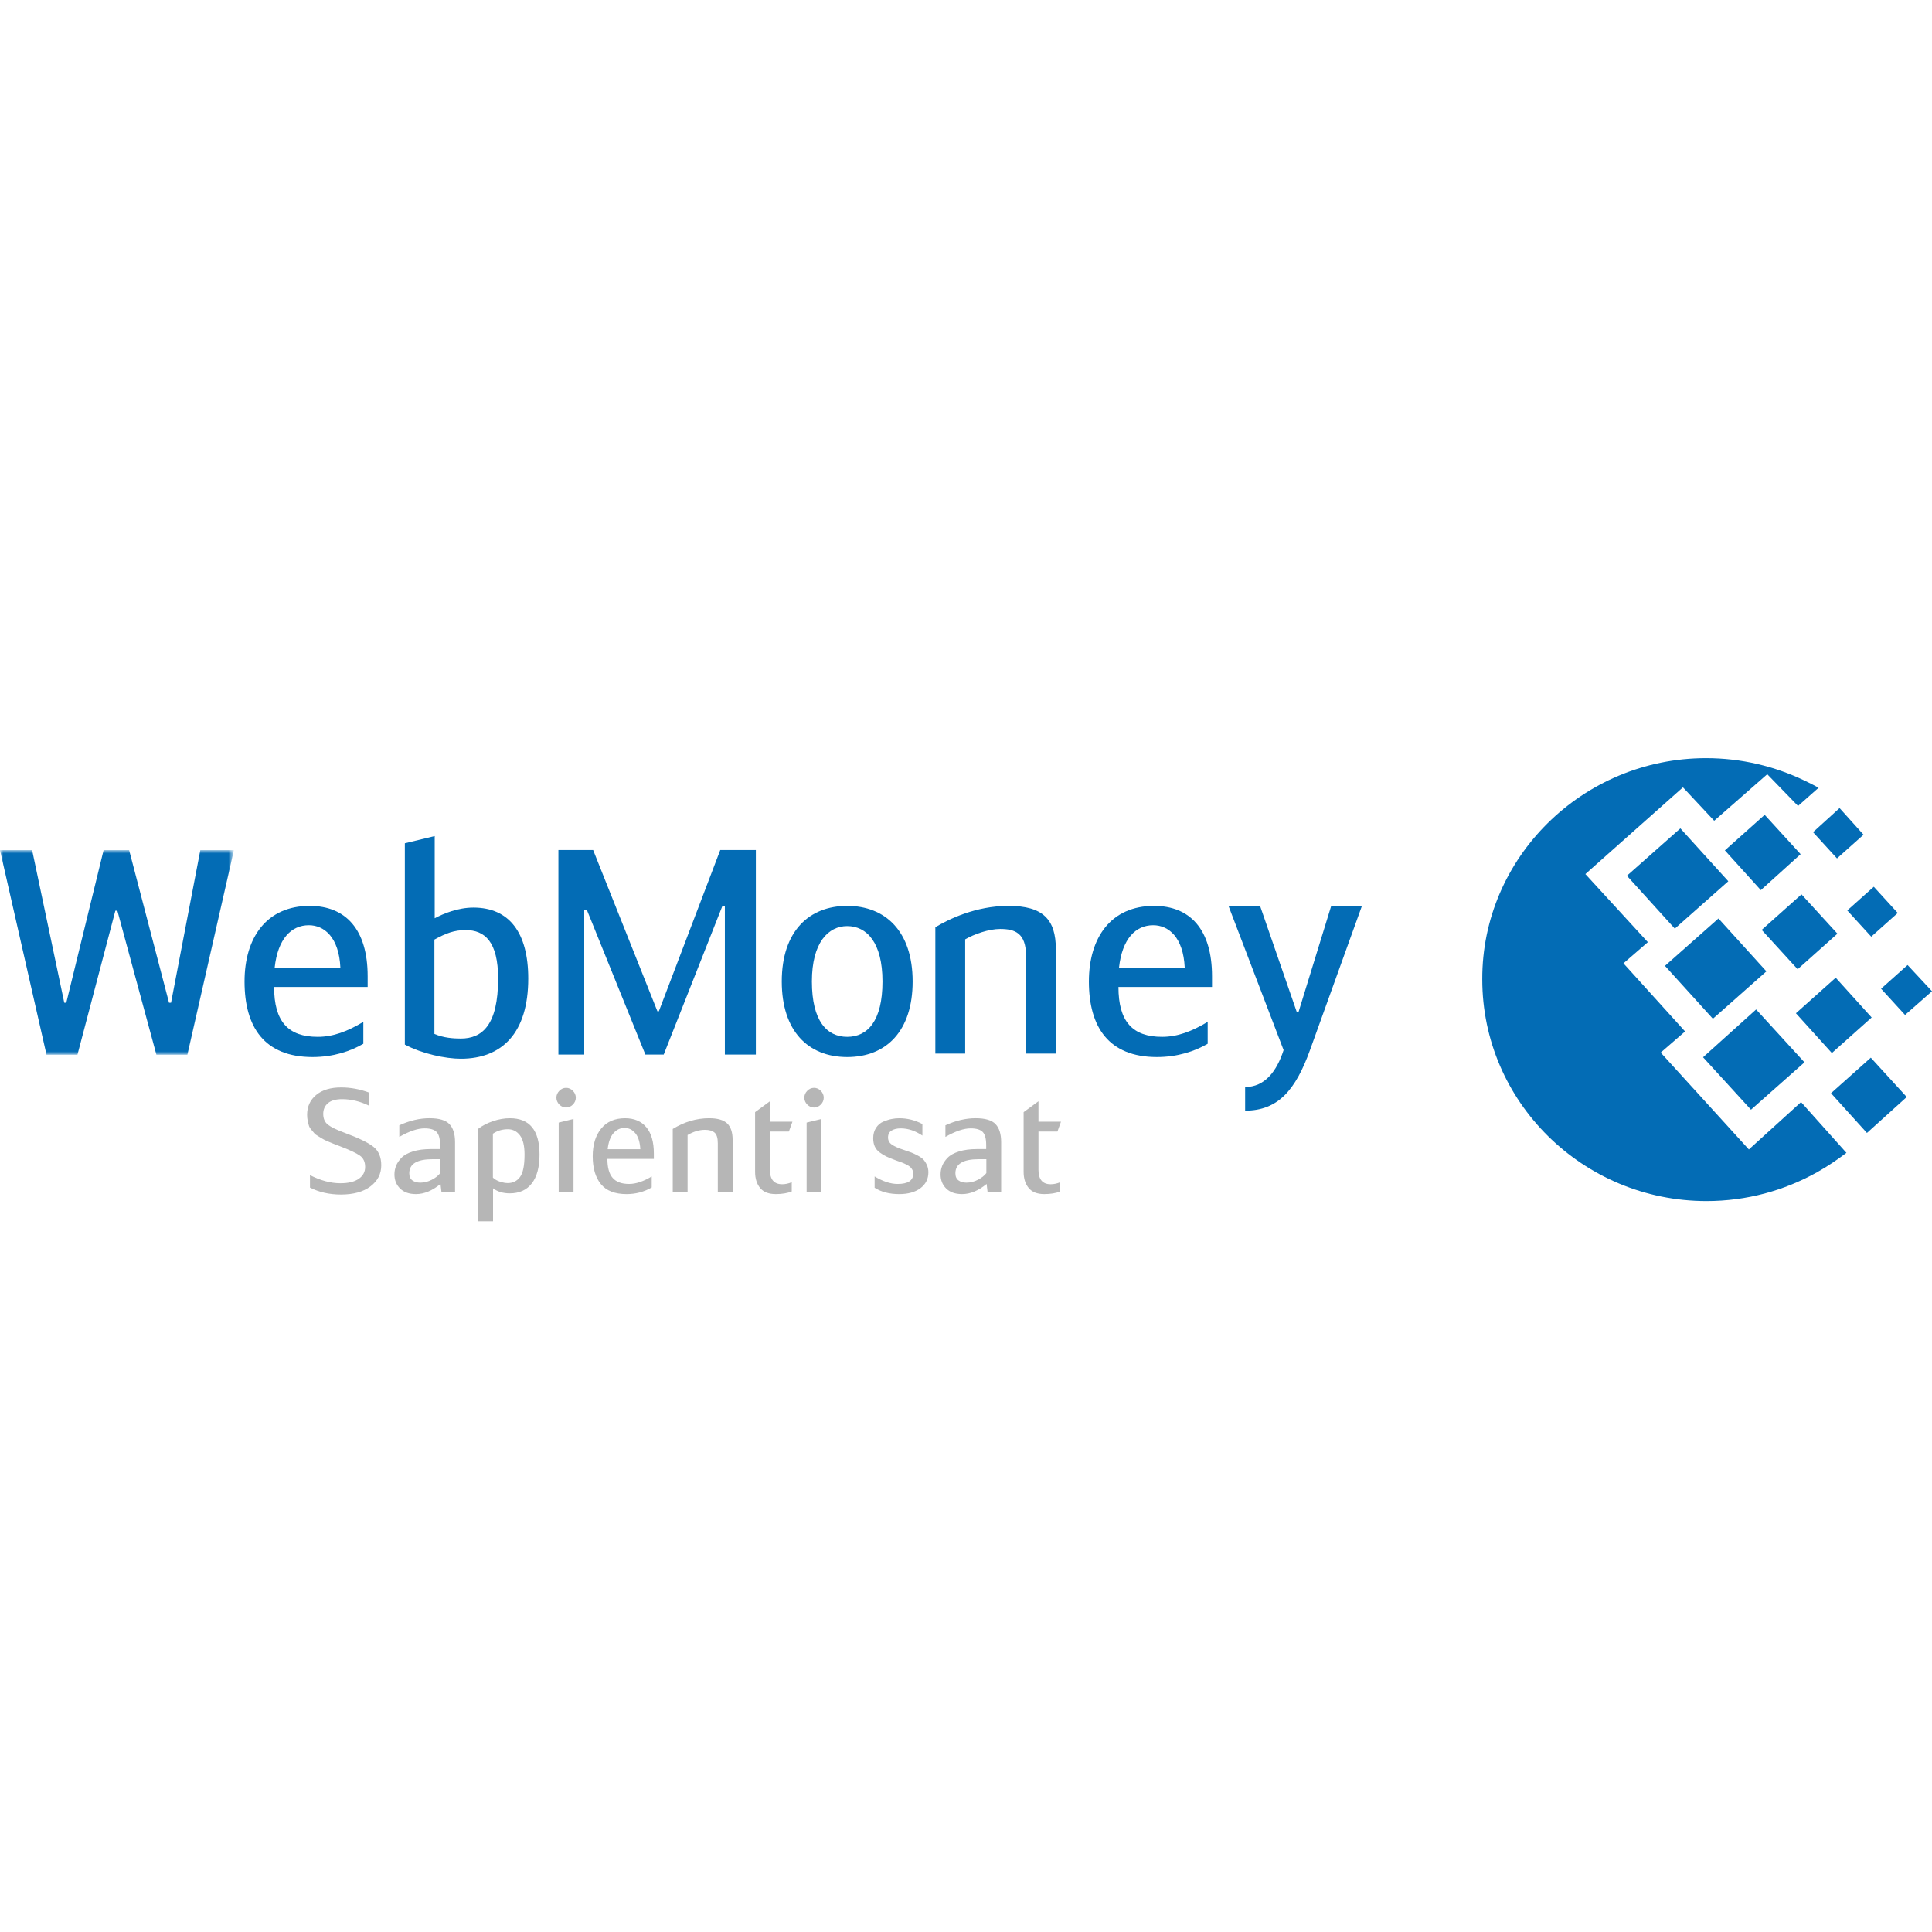 <?xml version="1.0" encoding="utf-8"?>
<!-- Generator: Adobe Illustrator 22.0.1, SVG Export Plug-In . SVG Version: 6.00 Build 0)  -->
<svg version="1.1" id="Layer_1" xmlns="http://www.w3.org/2000/svg" xmlns:xlink="http://www.w3.org/1999/xlink" x="0px" y="0px"
	 viewBox="0 0 283.465 283.465" style="enable-background:new 0 0 283.465 283.465;" xml:space="preserve">
<style type="text/css">
	.st0{fill:none;}
	.st1{fill:#1D1D1B;}
	.st2{fill:#E20D17;}
	.st3{fill:#EA610A;}
	.st4{fill:#F59E00;}
	.st5{fill:#005098;}
	.st6{fill:#F6A500;}
	.st7{fill:#FF8C00;}
	.st8{fill:#036CB5;}
	.st9{filter:url(#Adobe_OpacityMaskFilter);}
	.st10{fill:#FFFFFF;}
	.st11{mask:url(#mask-2_2_);fill:#036CB5;}
	.st12{fill:#B6B6B6;}
</style>
<rect x="0" class="st0" width="283.465" height="283.465"/>
<g id="Layer_1_1_">
	<path id="Combined-Shape" class="st8" d="M250.314,111.237c5.148,0,10.046,1.179,14.441,3.289
		c0.689,0.311,1.383,0.683,2.07,1.056l-3.014,2.67l-4.518-4.655l-7.785,6.827
		l-4.584-4.904l-14.316,12.725l9.165,9.993l-3.578,3.103l9.043,9.993l-3.578,3.101
		l12.935,14.214l7.656-6.952l6.659,7.45c-1.32,0.993-2.764,1.988-4.331,2.856
		c-4.773,2.669-10.299,4.217-16.2,4.217c-18.147,0-32.9-14.583-32.9-32.52
		C217.414,125.886,232.169,111.237,250.314,111.237z M244.286,141.713l7.849-6.952
		l7.034,7.758l-7.85,6.951L244.286,141.713z M249.875,155.12l7.785-7.014
		l7.096,7.758l-7.849,6.952L249.875,155.12z M238.701,128.493l7.846-6.952
		l7.032,7.758l-7.849,6.952L238.701,128.493z M253.076,124.768l5.84-5.214
		l5.275,5.773l-5.84,5.275L253.076,124.768z M263.5,148.664l5.838-5.214
		l5.275,5.833l-5.84,5.217L263.5,148.664z M268.648,160.396l5.84-5.215
		l5.271,5.772l-5.838,5.274L268.648,160.396z M271.034,133.582l3.892-3.476
		l3.515,3.85l-3.892,3.475L271.034,133.582z M266.011,122.099l3.893-3.537
		l3.517,3.91l-3.895,3.476L266.011,122.099z M275.994,145.065l3.892-3.476
		l3.579,3.848l-3.954,3.475L275.994,145.065z M258.477,136.437l5.84-5.214
		l5.273,5.771l-5.837,5.215L258.477,136.437z"/>
	<g>
		<g id="Group-27" transform="translate(0, 2.609)">
			<defs>
				
					<filter id="Adobe_OpacityMaskFilter" filterUnits="userSpaceOnUse" x="0" y="122.13" width="34.318" height="30.001">
					<feColorMatrix  type="matrix" values="1 0 0 0 0  0 1 0 0 0  0 0 1 0 0  0 0 0 1 0"/>
				</filter>
			</defs>
			<mask maskUnits="userSpaceOnUse" x="0" y="122.13" width="34.318" height="30.001" id="mask-2_2_">
				<g class="st9">
					<polygon id="path-1_2_" class="st10" points="0,122.13 0,152.131 34.318,152.131 34.318,122.13 
											"/>
				</g>
			</mask>
			<polygon id="Fill-25" class="st11" points="17.222,131.014 16.926,131.014 11.366,152.131 
				6.822,152.131 0,122.13 4.715,122.13 9.431,144.516 9.726,144.516 
				15.199,122.13 18.948,122.13 24.801,144.516 25.095,144.516 29.391,122.13 
				34.318,122.13 27.494,152.131 22.946,152.131 			"/>
		</g>
		<path id="Fill-28" class="st8" d="M40.3,141.968h9.641c-0.209-4.442-2.358-6.217-4.631-6.217
			C42.741,135.751,40.761,137.739,40.3,141.968 M53.309,149.926v3.216
			c-1.894,1.1-4.419,1.947-7.453,1.947c-7.072,0-9.977-4.401-9.977-11.086
			c0-6.435,3.241-11.089,9.558-11.089c5.262,0,8.506,3.43,8.506,10.326v1.566
			H40.216c0,5.076,2.062,7.319,6.401,7.319
			C48.889,152.125,50.994,151.319,53.309,149.926"/>
		<path id="Fill-30" class="st8" d="M63.736,151.696c1.348,0.592,2.823,0.68,3.877,0.68
			c3.115,0,5.471-1.949,5.471-8.803c0-5.374-1.937-7.109-4.757-7.109
			c-1.686,0-2.906,0.467-4.591,1.396v13.836H63.736z M63.78,134.73
			c1.26-0.675,3.407-1.567,5.682-1.567c5.222,0,8.043,3.639,8.043,10.41
			c0,7.913-3.79,11.764-9.892,11.764c-2.233,0-5.686-0.72-8.214-2.077v-29.533
			l4.381-1.056v12.058H63.78z"/>
		<polygon id="Fill-32" class="st8" points="96.456,148.374 96.667,148.374 105.676,124.72 
			110.9,124.72 110.9,154.724 106.353,154.724 106.353,132.972 105.973,132.972 
			97.382,154.724 94.69,154.724 86.097,133.481 85.72,133.481 85.72,154.724 
			81.93,154.724 81.93,124.72 87.026,124.72 		"/>
		<path id="Fill-34" class="st8" d="M129.479,144.002c0-5.712-2.314-8.123-5.177-8.123
			c-2.778,0-5.18,2.411-5.18,8.123c0,5.798,2.192,8.123,5.18,8.123
			S129.479,149.8,129.479,144.002 M114.702,144.002
			c0-7.408,4.043-11.088,9.6-11.088c5.56,0,9.601,3.68,9.601,11.088
			c0,7.234-3.831,11.087-9.601,11.087
			C118.534,155.089,114.702,151.236,114.702,144.002"/>
		<path id="Fill-36" class="st8" d="M137.233,136.047c1.895-1.144,5.896-3.134,10.737-3.134
			c5.052,0,6.944,1.989,6.944,6.347v15.32h-4.376v-14.346
			c0-3.342-1.639-3.934-3.789-3.934c-1.682,0-3.832,0.763-5.136,1.524v16.756h-4.379
			v-18.533H137.233z"/>
		<path id="Fill-38" class="st8" d="M164.183,141.968h9.641
			c-0.207-4.442-2.357-6.217-4.631-6.217
			C166.625,135.751,164.648,137.739,164.183,141.968 M177.192,149.926v3.216
			c-1.894,1.1-4.42,1.947-7.452,1.947c-7.07,0-9.977-4.401-9.977-11.086
			c0-6.435,3.24-11.089,9.557-11.089c5.265,0,8.509,3.43,8.509,10.326v1.566H164.1
			c0,5.076,2.063,7.319,6.4,7.319C172.772,152.125,174.881,151.319,177.192,149.926"
			/>
		<path id="Fill-40" class="st8" d="M195.318,132.914h4.507l-7.622,21.155
			c-2.108,5.84-4.674,8.887-9.515,8.887v-3.467c2.865,0,4.631-2.286,5.643-5.419
			l-8.085-21.155h4.632l5.389,15.572h0.253L195.318,132.914z"/>
		<g>
			<path id="Sapienti-sat" class="st12" d="M45.48,174.242v-1.827
				c1.561,0.793,3.047,1.191,4.455,1.191c1.173,0,2.071-0.215,2.698-0.649
				c0.628-0.431,0.942-1.014,0.942-1.751c0-0.737-0.258-1.289-0.775-1.657
				c-0.515-0.367-1.478-0.822-2.886-1.36c-0.489-0.184-0.801-0.303-0.942-0.36
				c-0.139-0.055-0.411-0.17-0.816-0.339c-0.404-0.169-0.669-0.297-0.794-0.382
				c-0.126-0.087-0.338-0.215-0.638-0.383c-0.3-0.172-0.502-0.323-0.607-0.455
				c-0.103-0.136-0.247-0.308-0.429-0.513c-0.181-0.204-0.303-0.407-0.366-0.614
				c-0.062-0.205-0.122-0.442-0.177-0.712c-0.055-0.27-0.084-0.559-0.084-0.871
				c0-1.204,0.443-2.171,1.328-2.909c0.886-0.735,2.109-1.103,3.672-1.103
				c1.38,0,2.755,0.254,4.12,0.764v1.931c-1.324-0.652-2.649-0.975-3.974-0.975
				c-0.934,0-1.632,0.195-2.092,0.591c-0.46,0.396-0.691,0.92-0.691,1.572
				c0,0.694,0.23,1.22,0.691,1.582c0.46,0.363,1.284,0.763,2.469,1.201
				c2.035,0.751,3.437,1.43,4.204,2.04c0.768,0.607,1.151,1.516,1.151,2.717
				c0,1.261-0.526,2.292-1.579,3.092c-1.053,0.8-2.499,1.2-4.341,1.2
				C48.332,175.263,46.819,174.921,45.48,174.242z M66.764,174.941H64.777l-0.147-1.232
				c-1.2,0.992-2.399,1.488-3.598,1.488c-1.004,0-1.781-0.272-2.332-0.819
				c-0.552-0.545-0.827-1.233-0.827-2.071c0-0.44,0.08-0.859,0.241-1.263
				c0.161-0.404,0.426-0.796,0.795-1.178c0.369-0.383,0.927-0.69,1.673-0.925
				c0.746-0.235,1.643-0.351,2.689-0.351h1.297v-0.573
				c0-0.948-0.174-1.594-0.523-1.943c-0.349-0.347-0.935-0.52-1.757-0.52
				c-1.004,0-2.239,0.416-3.702,1.253v-1.699c1.506-0.694,2.984-1.043,4.434-1.043
				c1.408,0,2.385,0.292,2.928,0.874c0.545,0.579,0.817,1.458,0.817,2.631v7.37
				H66.764z M64.589,170.078h-1.11c-2.287,0-3.43,0.687-3.43,2.061
				c0,0.483,0.153,0.83,0.46,1.051c0.307,0.22,0.691,0.329,1.152,0.329
				c0.584,0,1.15-0.142,1.694-0.426c0.544-0.281,0.956-0.607,1.235-0.975v-2.04
				H64.589z M70.163,179.19v-13.57c0.614-0.469,1.338-0.845,2.176-1.128
				c0.837-0.281,1.659-0.426,2.469-0.426c2.9,0,4.351,1.778,4.351,5.333
				c0,1.84-0.376,3.249-1.13,4.225c-0.753,0.978-1.833,1.464-3.242,1.464
				c-0.976,0-1.792-0.248-2.447-0.74v4.842H70.163L70.163,179.19z M72.318,166.34
				v6.437c0.279,0.268,0.63,0.467,1.056,0.603
				c0.426,0.134,0.799,0.201,1.119,0.201c0.767,0,1.37-0.299,1.81-0.901
				c0.439-0.603,0.658-1.696,0.658-3.281c0-1.288-0.225-2.233-0.679-2.824
				c-0.453-0.597-1.043-0.893-1.768-0.893
				C73.692,165.683,72.96,165.901,72.318,166.34z M84.147,164.176v10.765h-2.175
				V164.706L84.147,164.176z M81.637,161.052c0-0.382,0.143-0.717,0.428-1.009
				c0.287-0.29,0.618-0.436,0.993-0.436c0.378,0,0.709,0.146,0.995,0.436
				c0.286,0.292,0.429,0.627,0.429,1.009c0,0.382-0.143,0.72-0.429,1.011
				c-0.286,0.287-0.618,0.433-0.995,0.433c-0.375,0-0.706-0.146-0.993-0.433
				C81.78,161.772,81.637,161.434,81.637,161.052z M92.295,173.709
				c1.005,0,2.112-0.368,3.326-1.103v1.614c-1.115,0.652-2.35,0.978-3.702,0.978
				c-1.701,0-2.953-0.489-3.754-1.466c-0.802-0.978-1.203-2.343-1.203-4.099
				c0-1.672,0.412-3.018,1.233-4.034c0.824-1.019,1.994-1.532,3.514-1.532
				c1.34,0,2.377,0.44,3.118,1.319c0.739,0.879,1.107,2.166,1.107,3.864v0.787
				H89.116c0,1.261,0.258,2.189,0.773,2.78
				C90.405,173.414,91.207,173.709,92.295,173.709z M91.646,165.492
				c-0.654,0-1.206,0.262-1.652,0.784c-0.446,0.525-0.725,1.305-0.836,2.335h4.79
				c-0.056-1.046-0.3-1.827-0.732-2.343
				C92.784,165.75,92.26,165.492,91.646,165.492z M98.706,174.941v-9.301
				c1.715-1.049,3.493-1.574,5.335-1.574c1.241,0,2.126,0.257,2.656,0.767
				c0.53,0.51,0.795,1.316,0.795,2.42v7.688h-2.175v-7.199
				c0-0.778-0.161-1.303-0.481-1.57c-0.321-0.271-0.788-0.404-1.402-0.404
				c-0.836,0-1.687,0.256-2.551,0.765v8.408h-2.176V174.941z M112.962,164.579h3.305
				l-0.523,1.444h-2.782v5.605c0,1.416,0.6,2.124,1.799,2.124
				c0.46,0,0.927-0.098,1.403-0.297v1.358c-0.656,0.256-1.437,0.384-2.344,0.384
				c-1.046,0-1.813-0.302-2.301-0.905c-0.488-0.599-0.732-1.389-0.732-2.369v-8.748
				l2.175-1.595v2.998H112.962z M120.525,164.176v10.765h-2.176V164.706
				L120.525,164.176z M118.015,161.052c0-0.382,0.143-0.717,0.427-1.009
				c0.286-0.29,0.617-0.436,0.995-0.436c0.376,0,0.708,0.146,0.993,0.436
				c0.286,0.292,0.429,0.627,0.429,1.009c0,0.382-0.143,0.72-0.429,1.011
				c-0.285,0.287-0.617,0.433-0.993,0.433c-0.378,0-0.709-0.146-0.995-0.433
				C118.158,161.772,118.015,161.434,118.015,161.052z M135.334,164.918v1.697
				c-1.046-0.707-2.106-1.06-3.179-1.06c-0.544,0-0.99,0.106-1.34,0.319
				c-0.348,0.211-0.523,0.552-0.523,1.017c0,0.441,0.191,0.791,0.575,1.053
				c0.384,0.263,0.987,0.528,1.811,0.795c0.46,0.156,0.805,0.277,1.034,0.362
				c0.231,0.087,0.533,0.229,0.911,0.426c0.376,0.199,0.659,0.395,0.847,0.595
				c0.188,0.199,0.359,0.459,0.513,0.786c0.153,0.325,0.229,0.685,0.229,1.082
				c0,0.978-0.387,1.756-1.16,2.337c-0.774,0.58-1.81,0.872-3.106,0.872
				c-1.451,0-2.658-0.312-3.62-0.936v-1.655c1.227,0.735,2.35,1.103,3.369,1.103
				c1.533,0,2.3-0.508,2.3-1.529c0-0.197-0.045-0.383-0.136-0.552
				c-0.091-0.17-0.195-0.308-0.313-0.414c-0.119-0.106-0.311-0.226-0.576-0.363
				c-0.265-0.132-0.488-0.23-0.669-0.295c-0.181-0.063-0.467-0.166-0.857-0.307
				c-0.572-0.213-1.025-0.396-1.361-0.553c-0.335-0.157-0.669-0.358-1.004-0.605
				c-0.335-0.248-0.58-0.544-0.732-0.882c-0.153-0.339-0.23-0.743-0.23-1.21
				c0-0.595,0.139-1.103,0.418-1.527c0.279-0.428,0.642-0.732,1.087-0.915
				c0.446-0.185,0.854-0.313,1.224-0.382c0.37-0.073,0.736-0.109,1.099-0.109
				C133.132,164.067,134.261,164.351,135.334,164.918z M146.891,174.941h-1.987
				l-0.147-1.232c-1.2,0.992-2.398,1.488-3.597,1.488
				c-1.004,0-1.782-0.272-2.333-0.819c-0.552-0.545-0.826-1.233-0.826-2.071
				c0-0.44,0.08-0.859,0.241-1.263c0.16-0.404,0.425-0.796,0.795-1.178
				c0.37-0.383,0.927-0.69,1.673-0.925c0.747-0.235,1.643-0.351,2.687-0.351
				h1.298v-0.573c0-0.948-0.175-1.594-0.522-1.943
				c-0.351-0.347-0.936-0.52-1.758-0.52c-1.005,0-2.239,0.416-3.703,1.253
				v-1.699c1.507-0.694,2.984-1.043,4.434-1.043c1.409,0,2.384,0.292,2.928,0.874
				c0.544,0.579,0.816,1.458,0.816,2.631v7.37H146.891z M144.718,170.078h-1.11
				c-2.287,0-3.431,0.687-3.431,2.061c0,0.483,0.154,0.83,0.46,1.051
				c0.307,0.22,0.69,0.329,1.151,0.329c0.585,0,1.149-0.142,1.694-0.426
				c0.544-0.281,0.956-0.607,1.236-0.975v-2.04H144.718z M152.363,164.579h3.305
				l-0.524,1.444h-2.78v5.605c0,1.416,0.599,2.124,1.797,2.124
				c0.461,0,0.926-0.098,1.403-0.297v1.358c-0.656,0.256-1.436,0.384-2.345,0.384
				c-1.044,0-1.811-0.302-2.299-0.905c-0.489-0.599-0.733-1.389-0.733-2.369v-8.748
				l2.177-1.595v2.998H152.363z"/>
		</g>
	</g>
</g>
</svg>
